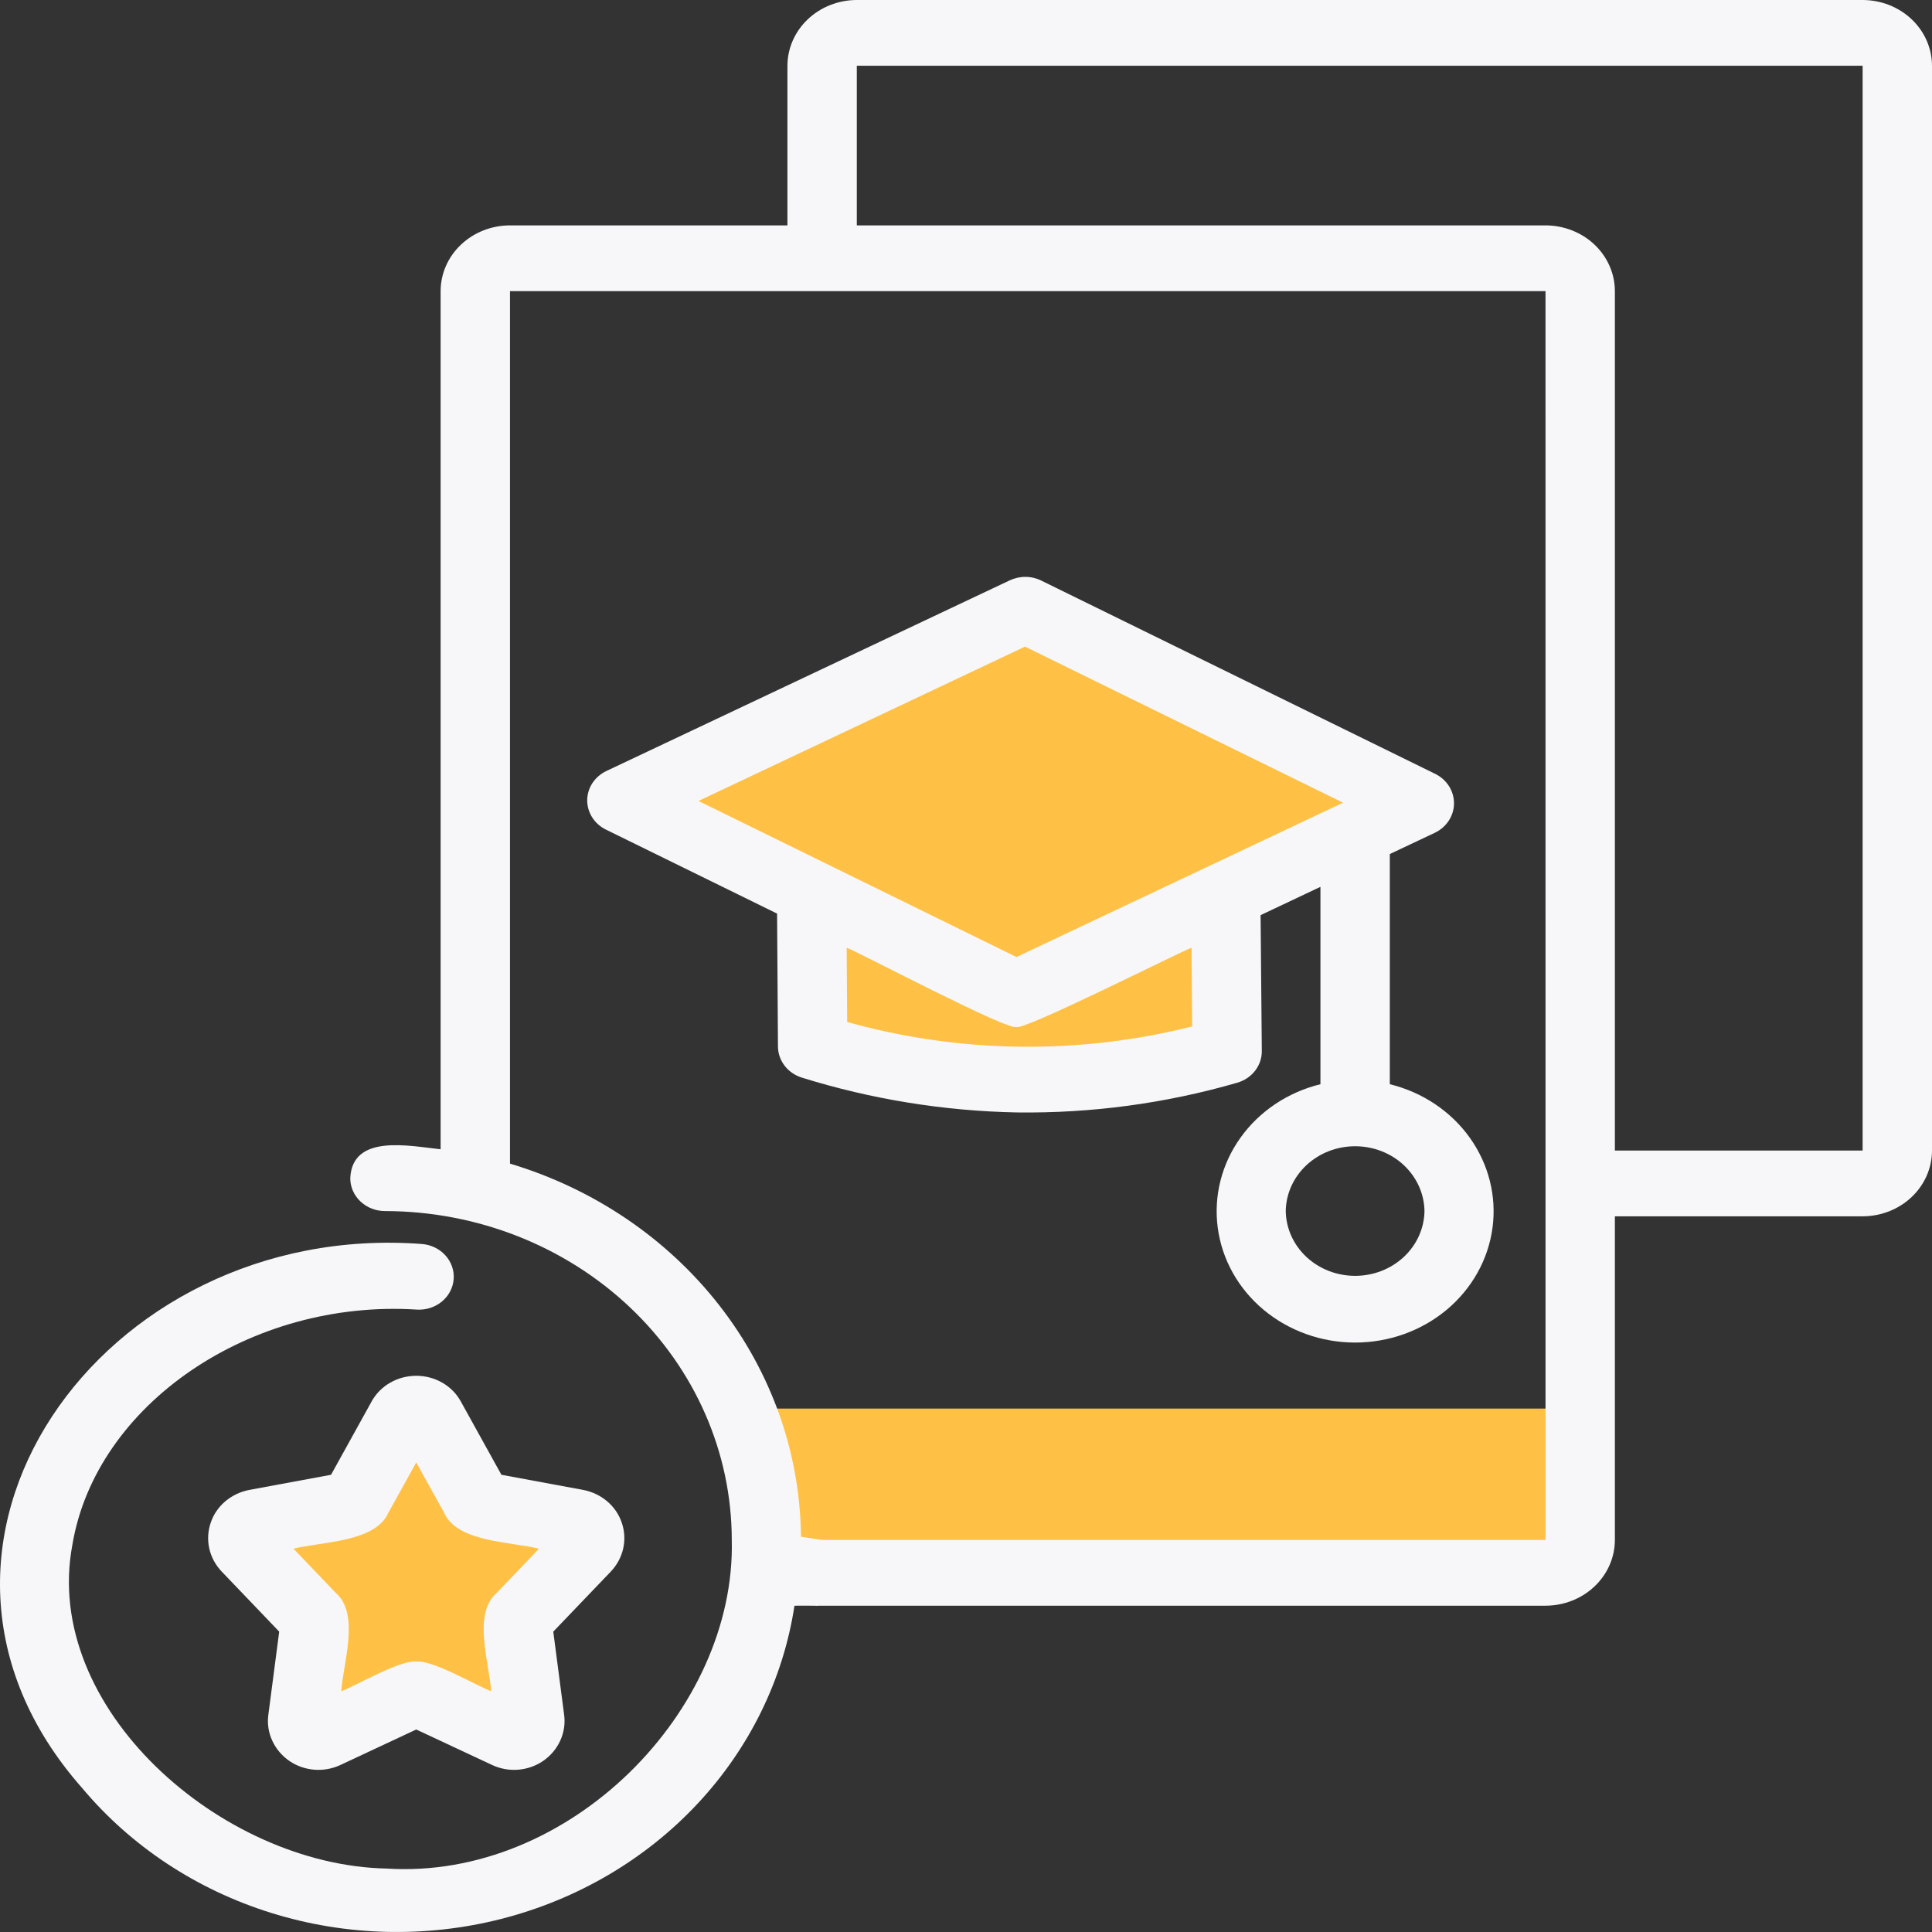 <svg width="64" height="64" viewBox="0 0 64 64" fill="none" xmlns="http://www.w3.org/2000/svg">
<rect x="0" y="0" width="64" height="64" fill="#333333" stroke="none"/>
<g clip-path="url(#clip0_85_66)">
<path d="M14.909 46.929L15.242 47.528C14.924 47.307 14.674 47.01 14.518 46.667C14.602 46.674 14.682 46.702 14.75 46.748C14.819 46.794 14.874 46.856 14.909 46.929Z" fill="#FFC145"/>
<path d="M17.965 53.506C17.907 53.566 17.864 53.637 17.838 53.714C17.812 53.791 17.804 53.872 17.815 53.953L18.206 56.936C18.226 57.027 18.22 57.121 18.187 57.208C18.154 57.295 18.096 57.372 18.02 57.43C17.943 57.488 17.851 57.524 17.754 57.535C17.657 57.546 17.559 57.531 17.471 57.492L14.667 56.185C14.6 56.153 14.525 56.136 14.449 56.136C14.373 56.136 14.298 56.153 14.23 56.185L11.427 57.492C11.339 57.531 11.24 57.546 11.143 57.535C11.046 57.524 10.954 57.488 10.878 57.43C10.802 57.372 10.744 57.295 10.711 57.208C10.678 57.121 10.671 57.027 10.692 56.936L11.082 53.953C11.093 53.872 11.086 53.791 11.06 53.714C11.034 53.637 10.991 53.566 10.933 53.506L8.854 51.328C8.786 51.259 8.739 51.174 8.717 51.082C8.695 50.99 8.698 50.894 8.727 50.804C8.756 50.714 8.81 50.632 8.882 50.567C8.955 50.503 9.044 50.457 9.141 50.435L12.151 49.869C12.228 49.856 12.301 49.826 12.363 49.78C12.425 49.735 12.475 49.675 12.507 49.608L13.989 46.929C14.032 46.847 14.097 46.779 14.178 46.731C14.259 46.683 14.353 46.658 14.449 46.658C14.544 46.658 14.638 46.683 14.719 46.731C14.801 46.779 14.866 46.847 14.908 46.929L15.242 47.528L16.39 49.608C16.423 49.675 16.472 49.735 16.534 49.78C16.596 49.826 16.669 49.856 16.747 49.869L19.757 50.435C19.854 50.457 19.943 50.503 20.015 50.567C20.088 50.632 20.141 50.714 20.17 50.804C20.199 50.894 20.203 50.99 20.181 51.082C20.159 51.174 20.112 51.259 20.044 51.328L17.965 53.506Z" fill="#FFC145"/>
<path d="M45.784 27.172L34.074 32.307C33.959 32.358 33.834 32.384 33.708 32.384C33.581 32.385 33.456 32.359 33.341 32.308L21.84 27.328C21.653 27.232 21.498 27.09 21.389 26.918C21.28 26.745 21.222 26.547 21.221 26.346C21.221 26.145 21.277 25.947 21.384 25.774C21.492 25.6 21.646 25.457 21.832 25.36L33.542 20.225C33.657 20.174 33.782 20.147 33.908 20.147C34.035 20.147 34.16 20.173 34.275 20.223L45.776 25.203C45.962 25.299 46.118 25.441 46.227 25.614C46.336 25.787 46.394 25.984 46.395 26.185C46.395 26.387 46.339 26.584 46.232 26.758C46.124 26.931 45.97 27.074 45.784 27.172Z" fill="#FFC145"/>
<path d="M40.971 34.08C40.962 34.298 40.874 34.507 40.722 34.671C40.57 34.835 40.363 34.945 40.136 34.982C38.132 35.41 36.082 35.613 34.028 35.585C32.015 35.555 30.012 35.308 28.058 34.847C27.838 34.807 27.64 34.698 27.493 34.538C27.346 34.379 27.26 34.177 27.247 33.966L27.202 29.383C27.213 29.249 27.252 29.118 27.316 28.998C27.381 28.878 27.469 28.772 27.578 28.684C27.686 28.597 27.811 28.531 27.946 28.49C28.081 28.449 28.224 28.434 28.365 28.445L39.791 28.564C40.07 28.548 40.344 28.635 40.556 28.807C40.767 28.979 40.9 29.223 40.925 29.486L40.971 34.08Z" fill="#FFC145"/>
<path d="M25.057 46.661H52.045V52.235H25.057V46.661Z" fill="#FFC145"/>
<path d="M46.039 35.916V28.292L47.539 27.583C47.727 27.491 47.884 27.353 47.995 27.182C48.105 27.012 48.164 26.817 48.166 26.617C48.167 26.417 48.111 26.22 48.004 26.048C47.896 25.876 47.741 25.736 47.555 25.641L34.492 19.232C34.332 19.153 34.154 19.111 33.973 19.11C33.792 19.108 33.613 19.148 33.451 19.224L20.088 25.54C19.898 25.63 19.739 25.768 19.626 25.938C19.514 26.109 19.454 26.305 19.452 26.506C19.451 26.707 19.508 26.905 19.617 27.077C19.727 27.249 19.884 27.39 20.073 27.482L25.742 30.264L25.771 34.669C25.773 34.898 25.85 35.12 25.993 35.305C26.135 35.49 26.335 35.627 26.564 35.698C28.863 36.414 31.261 36.803 33.68 36.851C36.153 36.884 38.616 36.552 40.981 35.868C41.219 35.8 41.428 35.661 41.575 35.472C41.723 35.282 41.801 35.052 41.799 34.816L41.759 30.315L43.741 29.378V35.916C42.661 36.181 41.719 36.811 41.093 37.687C40.466 38.563 40.199 39.625 40.34 40.675C40.48 41.724 41.02 42.689 41.858 43.389C42.696 44.088 43.774 44.474 44.89 44.474C46.007 44.474 47.084 44.088 47.922 43.389C48.76 42.689 49.3 41.724 49.441 40.675C49.582 39.625 49.314 38.563 48.688 37.687C48.062 36.811 47.12 36.181 46.039 35.916ZM28.064 33.855L28.047 31.395C28.326 31.478 33.469 34.196 33.662 34.013C33.746 34.232 39.264 31.444 39.471 31.396L39.493 34.002C35.741 34.947 31.787 34.896 28.064 33.855ZM33.672 31.703L23.137 26.533L33.954 21.42L44.491 26.59C41.947 27.793 36.261 30.479 33.672 31.703ZM42.592 40.118C42.601 39.546 42.847 39 43.277 38.598C43.707 38.196 44.286 37.971 44.89 37.971C45.494 37.971 46.074 38.196 46.504 38.598C46.933 39 47.179 39.546 47.188 40.118C47.179 40.69 46.933 41.236 46.503 41.638C46.073 42.039 45.494 42.264 44.89 42.264C44.286 42.264 43.707 42.039 43.277 41.638C42.847 41.236 42.601 40.69 42.592 40.118Z" fill="#F7F7F9"/>
<path d="M20.592 50.428C20.499 50.159 20.333 49.918 20.11 49.73C19.887 49.542 19.615 49.413 19.322 49.356L16.61 48.854L15.26 46.416C15.119 46.162 14.907 45.95 14.648 45.801C14.388 45.653 14.091 45.574 13.788 45.575C13.485 45.575 13.187 45.653 12.928 45.802C12.668 45.95 12.456 46.163 12.315 46.417L10.966 48.854L8.254 49.356C7.961 49.413 7.69 49.542 7.467 49.73C7.244 49.918 7.077 50.159 6.985 50.428C6.887 50.706 6.868 51.003 6.931 51.29C6.994 51.577 7.137 51.842 7.344 52.06L9.249 54.05L8.89 56.798C8.849 57.092 8.893 57.39 9.018 57.661C9.142 57.932 9.341 58.167 9.594 58.339C9.836 58.503 10.12 58.601 10.416 58.624C10.712 58.647 11.009 58.593 11.275 58.468L13.788 57.292L16.303 58.468C16.569 58.593 16.866 58.647 17.161 58.624C17.457 58.601 17.741 58.503 17.983 58.339C18.236 58.167 18.435 57.933 18.559 57.661C18.683 57.39 18.727 57.092 18.687 56.799L18.328 54.05L20.234 52.06C20.441 51.842 20.583 51.576 20.646 51.289C20.709 51.003 20.69 50.706 20.592 50.428ZM16.452 52.769C15.638 53.467 16.225 55.153 16.27 56.025C15.761 55.833 14.347 54.988 13.789 55.042C13.238 54.986 11.805 55.837 11.306 56.025C11.352 55.147 11.939 53.473 11.126 52.77L9.722 51.303C10.62 51.071 12.439 51.096 12.866 50.11L13.789 48.444L14.711 50.109C15.133 51.096 16.963 51.072 17.855 51.303L16.452 52.769Z" fill="#F7F7F9"/>
<path d="M61.702 0H28.383C27.774 0.001 27.19 0.23 26.759 0.639C26.328 1.047 26.086 1.601 26.085 2.178V7.466H16.894C16.285 7.467 15.701 7.696 15.27 8.105C14.839 8.513 14.597 9.066 14.596 9.644V38.071C13.558 37.962 11.669 37.551 11.603 39.029C11.603 39.172 11.632 39.313 11.69 39.446C11.748 39.578 11.832 39.698 11.939 39.799C12.046 39.9 12.172 39.98 12.312 40.035C12.451 40.09 12.601 40.118 12.752 40.118C15.798 40.121 18.718 41.27 20.872 43.311C23.026 45.352 24.237 48.12 24.241 51.008C24.382 56.668 18.862 62.289 12.802 61.898C7.316 61.786 1.381 56.568 2.397 51.177C3.171 46.531 8.294 43.024 13.824 43.383C14.126 43.397 14.421 43.299 14.646 43.109C14.872 42.919 15.009 42.652 15.029 42.367C15.049 42.082 14.95 41.801 14.753 41.584C14.556 41.367 14.277 41.233 13.977 41.209C3.348 40.408 -4.323 51.249 2.716 59.225C4.332 61.156 6.508 62.595 8.978 63.366C11.447 64.137 14.1 64.206 16.61 63.565C19.121 62.923 21.378 61.599 23.103 59.755C24.828 57.911 25.946 55.63 26.318 53.191C26.343 53.193 27.076 53.184 27.08 53.199L27.079 53.191H51.197C51.806 53.19 52.39 52.961 52.821 52.552C53.252 52.144 53.494 51.59 53.495 51.013V40.292H61.702C62.311 40.291 62.895 40.062 63.326 39.653C63.757 39.245 63.999 38.691 64 38.114V2.178C63.999 1.601 63.757 1.047 63.326 0.639C62.895 0.23 62.311 0.001 61.702 0ZM27.205 51.013L27.206 51.009C26.982 50.973 26.757 50.946 26.533 50.907C26.507 48.146 25.561 45.464 23.83 43.244C22.098 41.024 19.671 39.379 16.894 38.546V9.644H51.197L51.198 51.013H27.205ZM61.702 38.114H53.495V9.644C53.494 9.066 53.252 8.513 52.821 8.104C52.39 7.696 51.806 7.467 51.197 7.466H28.383V2.178H61.702V38.114Z" fill="#F7F7F9"/>
</g>
<defs>
<clipPath id="clip0_85_66">
<rect width="64" height="64" fill="white"/>
</clipPath>
</defs>
</svg>
